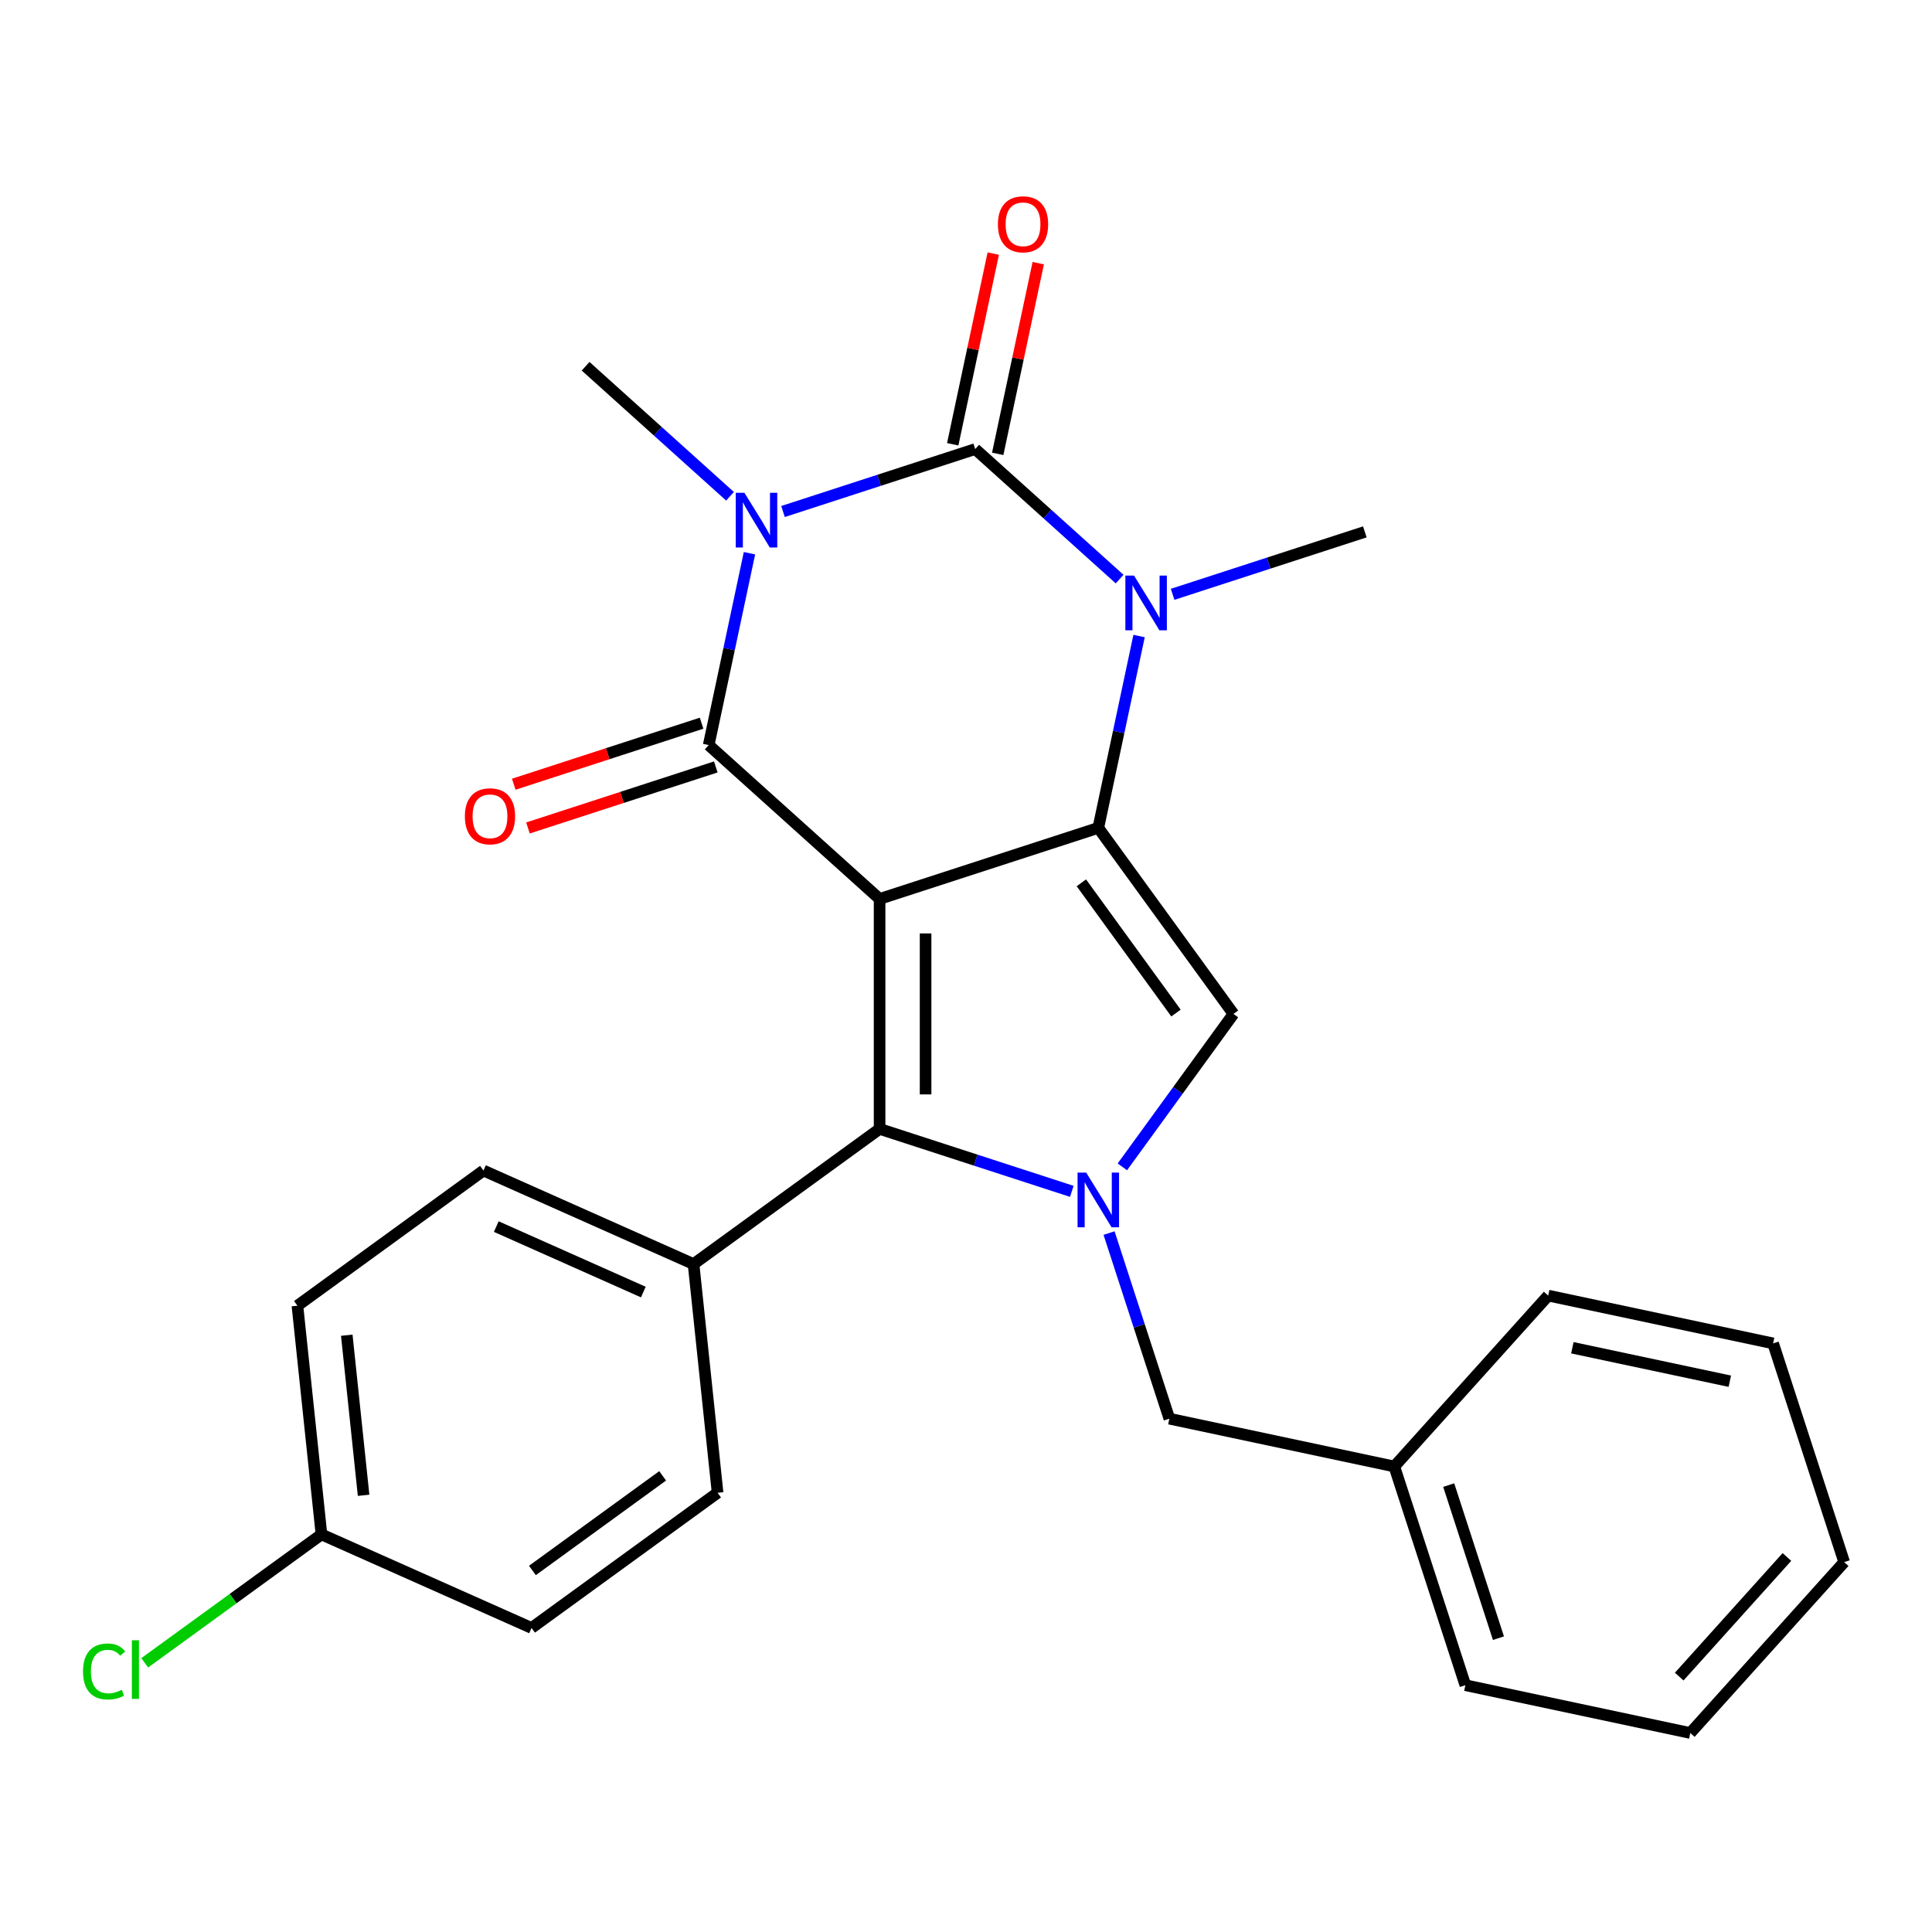 <?xml version='1.0' encoding='iso-8859-1'?>
<svg version='1.1' baseProfile='full'
              xmlns='http://www.w3.org/2000/svg'
                      xmlns:rdkit='http://www.rdkit.org/xml'
                      xmlns:xlink='http://www.w3.org/1999/xlink'
                  xml:space='preserve'
width='1000px' height='1000px' viewBox='0 0 1000 1000'>
<!-- END OF HEADER -->
<rect style='opacity:1.0;fill:#FFFFFF;stroke:none' width='1000' height='1000' x='0' y='0'> </rect>
<path class='bond-1' d='M 455.277,465.29 L 568.48,428.508' style='fill:none;fill-rule:evenodd;stroke:#000000;stroke-width:6px;stroke-linecap:butt;stroke-linejoin:miter;stroke-opacity:1' />
<path class='bond-2' d='M 455.277,465.29 L 366.821,385.644' style='fill:none;fill-rule:evenodd;stroke:#000000;stroke-width:6px;stroke-linecap:butt;stroke-linejoin:miter;stroke-opacity:1' />
<path class='bond-6' d='M 455.277,465.29 L 455.277,584.319' style='fill:none;fill-rule:evenodd;stroke:#000000;stroke-width:6px;stroke-linecap:butt;stroke-linejoin:miter;stroke-opacity:1' />
<path class='bond-6' d='M 479.083,483.144 L 479.083,566.465' style='fill:none;fill-rule:evenodd;stroke:#000000;stroke-width:6px;stroke-linecap:butt;stroke-linejoin:miter;stroke-opacity:1' />
<path class='bond-0' d='M 387.926,286.352 L 377.374,335.998' style='fill:none;fill-rule:evenodd;stroke:#0000FF;stroke-width:6px;stroke-linecap:butt;stroke-linejoin:miter;stroke-opacity:1' />
<path class='bond-0' d='M 377.374,335.998 L 366.821,385.644' style='fill:none;fill-rule:evenodd;stroke:#000000;stroke-width:6px;stroke-linecap:butt;stroke-linejoin:miter;stroke-opacity:1' />
<path class='bond-3' d='M 405.284,264.76 L 455.028,248.597' style='fill:none;fill-rule:evenodd;stroke:#0000FF;stroke-width:6px;stroke-linecap:butt;stroke-linejoin:miter;stroke-opacity:1' />
<path class='bond-3' d='M 455.028,248.597 L 504.772,232.434' style='fill:none;fill-rule:evenodd;stroke:#000000;stroke-width:6px;stroke-linecap:butt;stroke-linejoin:miter;stroke-opacity:1' />
<path class='bond-12' d='M 377.853,256.867 L 340.483,223.219' style='fill:none;fill-rule:evenodd;stroke:#0000FF;stroke-width:6px;stroke-linecap:butt;stroke-linejoin:miter;stroke-opacity:1' />
<path class='bond-12' d='M 340.483,223.219 L 303.113,189.571' style='fill:none;fill-rule:evenodd;stroke:#000000;stroke-width:6px;stroke-linecap:butt;stroke-linejoin:miter;stroke-opacity:1' />
<path class='bond-4' d='M 568.48,428.508 L 579.033,378.862' style='fill:none;fill-rule:evenodd;stroke:#000000;stroke-width:6px;stroke-linecap:butt;stroke-linejoin:miter;stroke-opacity:1' />
<path class='bond-4' d='M 579.033,378.862 L 589.585,329.216' style='fill:none;fill-rule:evenodd;stroke:#0000FF;stroke-width:6px;stroke-linecap:butt;stroke-linejoin:miter;stroke-opacity:1' />
<path class='bond-7' d='M 568.48,428.508 L 638.444,524.804' style='fill:none;fill-rule:evenodd;stroke:#000000;stroke-width:6px;stroke-linecap:butt;stroke-linejoin:miter;stroke-opacity:1' />
<path class='bond-7' d='M 559.715,456.945 L 608.69,524.353' style='fill:none;fill-rule:evenodd;stroke:#000000;stroke-width:6px;stroke-linecap:butt;stroke-linejoin:miter;stroke-opacity:1' />
<path class='bond-11' d='M 363.143,374.324 L 314.529,390.119' style='fill:none;fill-rule:evenodd;stroke:#000000;stroke-width:6px;stroke-linecap:butt;stroke-linejoin:miter;stroke-opacity:1' />
<path class='bond-11' d='M 314.529,390.119 L 265.916,405.915' style='fill:none;fill-rule:evenodd;stroke:#FF0000;stroke-width:6px;stroke-linecap:butt;stroke-linejoin:miter;stroke-opacity:1' />
<path class='bond-11' d='M 370.499,396.965 L 321.886,412.76' style='fill:none;fill-rule:evenodd;stroke:#000000;stroke-width:6px;stroke-linecap:butt;stroke-linejoin:miter;stroke-opacity:1' />
<path class='bond-11' d='M 321.886,412.76 L 273.272,428.556' style='fill:none;fill-rule:evenodd;stroke:#FF0000;stroke-width:6px;stroke-linecap:butt;stroke-linejoin:miter;stroke-opacity:1' />
<path class='bond-10' d='M 516.415,234.909 L 526.904,185.563' style='fill:none;fill-rule:evenodd;stroke:#000000;stroke-width:6px;stroke-linecap:butt;stroke-linejoin:miter;stroke-opacity:1' />
<path class='bond-10' d='M 526.904,185.563 L 537.392,136.217' style='fill:none;fill-rule:evenodd;stroke:#FF0000;stroke-width:6px;stroke-linecap:butt;stroke-linejoin:miter;stroke-opacity:1' />
<path class='bond-10' d='M 493.129,229.96 L 503.618,180.614' style='fill:none;fill-rule:evenodd;stroke:#000000;stroke-width:6px;stroke-linecap:butt;stroke-linejoin:miter;stroke-opacity:1' />
<path class='bond-10' d='M 503.618,180.614 L 514.107,131.268' style='fill:none;fill-rule:evenodd;stroke:#FF0000;stroke-width:6px;stroke-linecap:butt;stroke-linejoin:miter;stroke-opacity:1' />
<path class='bond-27' d='M 504.772,232.434 L 542.142,266.083' style='fill:none;fill-rule:evenodd;stroke:#000000;stroke-width:6px;stroke-linecap:butt;stroke-linejoin:miter;stroke-opacity:1' />
<path class='bond-27' d='M 542.142,266.083 L 579.512,299.731' style='fill:none;fill-rule:evenodd;stroke:#0000FF;stroke-width:6px;stroke-linecap:butt;stroke-linejoin:miter;stroke-opacity:1' />
<path class='bond-15' d='M 606.943,307.624 L 656.687,291.461' style='fill:none;fill-rule:evenodd;stroke:#0000FF;stroke-width:6px;stroke-linecap:butt;stroke-linejoin:miter;stroke-opacity:1' />
<path class='bond-15' d='M 656.687,291.461 L 706.431,275.298' style='fill:none;fill-rule:evenodd;stroke:#000000;stroke-width:6px;stroke-linecap:butt;stroke-linejoin:miter;stroke-opacity:1' />
<path class='bond-5' d='M 554.764,616.644 L 505.021,600.482' style='fill:none;fill-rule:evenodd;stroke:#0000FF;stroke-width:6px;stroke-linecap:butt;stroke-linejoin:miter;stroke-opacity:1' />
<path class='bond-5' d='M 505.021,600.482 L 455.277,584.319' style='fill:none;fill-rule:evenodd;stroke:#000000;stroke-width:6px;stroke-linecap:butt;stroke-linejoin:miter;stroke-opacity:1' />
<path class='bond-9' d='M 574.048,638.237 L 589.655,686.27' style='fill:none;fill-rule:evenodd;stroke:#0000FF;stroke-width:6px;stroke-linecap:butt;stroke-linejoin:miter;stroke-opacity:1' />
<path class='bond-9' d='M 589.655,686.27 L 605.262,734.304' style='fill:none;fill-rule:evenodd;stroke:#000000;stroke-width:6px;stroke-linecap:butt;stroke-linejoin:miter;stroke-opacity:1' />
<path class='bond-26' d='M 580.93,603.965 L 609.687,564.385' style='fill:none;fill-rule:evenodd;stroke:#0000FF;stroke-width:6px;stroke-linecap:butt;stroke-linejoin:miter;stroke-opacity:1' />
<path class='bond-26' d='M 609.687,564.385 L 638.444,524.804' style='fill:none;fill-rule:evenodd;stroke:#000000;stroke-width:6px;stroke-linecap:butt;stroke-linejoin:miter;stroke-opacity:1' />
<path class='bond-8' d='M 455.277,584.319 L 358.981,654.282' style='fill:none;fill-rule:evenodd;stroke:#000000;stroke-width:6px;stroke-linecap:butt;stroke-linejoin:miter;stroke-opacity:1' />
<path class='bond-13' d='M 358.981,654.282 L 250.242,605.869' style='fill:none;fill-rule:evenodd;stroke:#000000;stroke-width:6px;stroke-linecap:butt;stroke-linejoin:miter;stroke-opacity:1' />
<path class='bond-13' d='M 332.987,668.768 L 256.87,634.879' style='fill:none;fill-rule:evenodd;stroke:#000000;stroke-width:6px;stroke-linecap:butt;stroke-linejoin:miter;stroke-opacity:1' />
<path class='bond-14' d='M 358.981,654.282 L 371.422,772.659' style='fill:none;fill-rule:evenodd;stroke:#000000;stroke-width:6px;stroke-linecap:butt;stroke-linejoin:miter;stroke-opacity:1' />
<path class='bond-17' d='M 605.262,734.304 L 721.69,759.052' style='fill:none;fill-rule:evenodd;stroke:#000000;stroke-width:6px;stroke-linecap:butt;stroke-linejoin:miter;stroke-opacity:1' />
<path class='bond-19' d='M 250.242,605.869 L 153.946,675.832' style='fill:none;fill-rule:evenodd;stroke:#000000;stroke-width:6px;stroke-linecap:butt;stroke-linejoin:miter;stroke-opacity:1' />
<path class='bond-18' d='M 371.422,772.659 L 275.126,842.623' style='fill:none;fill-rule:evenodd;stroke:#000000;stroke-width:6px;stroke-linecap:butt;stroke-linejoin:miter;stroke-opacity:1' />
<path class='bond-18' d='M 342.985,763.894 L 275.578,812.869' style='fill:none;fill-rule:evenodd;stroke:#000000;stroke-width:6px;stroke-linecap:butt;stroke-linejoin:miter;stroke-opacity:1' />
<path class='bond-16' d='M 166.388,794.209 L 275.126,842.623' style='fill:none;fill-rule:evenodd;stroke:#000000;stroke-width:6px;stroke-linecap:butt;stroke-linejoin:miter;stroke-opacity:1' />
<path class='bond-20' d='M 166.388,794.209 L 120.647,827.441' style='fill:none;fill-rule:evenodd;stroke:#000000;stroke-width:6px;stroke-linecap:butt;stroke-linejoin:miter;stroke-opacity:1' />
<path class='bond-20' d='M 120.647,827.441 L 74.907,860.674' style='fill:none;fill-rule:evenodd;stroke:#00CC00;stroke-width:6px;stroke-linecap:butt;stroke-linejoin:miter;stroke-opacity:1' />
<path class='bond-28' d='M 166.388,794.209 L 153.946,675.832' style='fill:none;fill-rule:evenodd;stroke:#000000;stroke-width:6px;stroke-linecap:butt;stroke-linejoin:miter;stroke-opacity:1' />
<path class='bond-28' d='M 188.197,773.964 L 179.488,691.1' style='fill:none;fill-rule:evenodd;stroke:#000000;stroke-width:6px;stroke-linecap:butt;stroke-linejoin:miter;stroke-opacity:1' />
<path class='bond-21' d='M 721.69,759.052 L 758.472,872.255' style='fill:none;fill-rule:evenodd;stroke:#000000;stroke-width:6px;stroke-linecap:butt;stroke-linejoin:miter;stroke-opacity:1' />
<path class='bond-21' d='M 749.848,768.676 L 775.595,847.918' style='fill:none;fill-rule:evenodd;stroke:#000000;stroke-width:6px;stroke-linecap:butt;stroke-linejoin:miter;stroke-opacity:1' />
<path class='bond-22' d='M 721.69,759.052 L 801.336,670.596' style='fill:none;fill-rule:evenodd;stroke:#000000;stroke-width:6px;stroke-linecap:butt;stroke-linejoin:miter;stroke-opacity:1' />
<path class='bond-24' d='M 758.472,872.255 L 874.9,897.002' style='fill:none;fill-rule:evenodd;stroke:#000000;stroke-width:6px;stroke-linecap:butt;stroke-linejoin:miter;stroke-opacity:1' />
<path class='bond-23' d='M 801.336,670.596 L 917.764,695.343' style='fill:none;fill-rule:evenodd;stroke:#000000;stroke-width:6px;stroke-linecap:butt;stroke-linejoin:miter;stroke-opacity:1' />
<path class='bond-23' d='M 813.85,697.594 L 895.35,714.917' style='fill:none;fill-rule:evenodd;stroke:#000000;stroke-width:6px;stroke-linecap:butt;stroke-linejoin:miter;stroke-opacity:1' />
<path class='bond-25' d='M 917.764,695.343 L 954.545,808.547' style='fill:none;fill-rule:evenodd;stroke:#000000;stroke-width:6px;stroke-linecap:butt;stroke-linejoin:miter;stroke-opacity:1' />
<path class='bond-29' d='M 874.9,897.002 L 954.545,808.547' style='fill:none;fill-rule:evenodd;stroke:#000000;stroke-width:6px;stroke-linecap:butt;stroke-linejoin:miter;stroke-opacity:1' />
<path class='bond-29' d='M 869.155,867.805 L 924.907,805.886' style='fill:none;fill-rule:evenodd;stroke:#000000;stroke-width:6px;stroke-linecap:butt;stroke-linejoin:miter;stroke-opacity:1' />
<path  class='atom-1' d='M 385.309 255.056
L 394.589 270.056
Q 395.509 271.536, 396.989 274.216
Q 398.469 276.896, 398.549 277.056
L 398.549 255.056
L 402.309 255.056
L 402.309 283.376
L 398.429 283.376
L 388.469 266.976
Q 387.309 265.056, 386.069 262.856
Q 384.869 260.656, 384.509 259.976
L 384.509 283.376
L 380.829 283.376
L 380.829 255.056
L 385.309 255.056
' fill='#0000FF'/>
<path  class='atom-5' d='M 586.968 297.92
L 596.248 312.92
Q 597.168 314.4, 598.648 317.08
Q 600.128 319.76, 600.208 319.92
L 600.208 297.92
L 603.968 297.92
L 603.968 326.24
L 600.088 326.24
L 590.128 309.84
Q 588.968 307.92, 587.728 305.72
Q 586.528 303.52, 586.168 302.84
L 586.168 326.24
L 582.488 326.24
L 582.488 297.92
L 586.968 297.92
' fill='#0000FF'/>
<path  class='atom-6' d='M 562.22 606.941
L 571.5 621.941
Q 572.42 623.421, 573.9 626.101
Q 575.38 628.781, 575.46 628.941
L 575.46 606.941
L 579.22 606.941
L 579.22 635.261
L 575.34 635.261
L 565.38 618.861
Q 564.22 616.941, 562.98 614.741
Q 561.78 612.541, 561.42 611.861
L 561.42 635.261
L 557.74 635.261
L 557.74 606.941
L 562.22 606.941
' fill='#0000FF'/>
<path  class='atom-11' d='M 516.519 116.087
Q 516.519 109.287, 519.879 105.487
Q 523.239 101.687, 529.519 101.687
Q 535.799 101.687, 539.159 105.487
Q 542.519 109.287, 542.519 116.087
Q 542.519 122.967, 539.119 126.887
Q 535.719 130.767, 529.519 130.767
Q 523.279 130.767, 519.879 126.887
Q 516.519 123.007, 516.519 116.087
M 529.519 127.567
Q 533.839 127.567, 536.159 124.687
Q 538.519 121.767, 538.519 116.087
Q 538.519 110.527, 536.159 107.727
Q 533.839 104.887, 529.519 104.887
Q 525.199 104.887, 522.839 107.687
Q 520.519 110.487, 520.519 116.087
Q 520.519 121.807, 522.839 124.687
Q 525.199 127.567, 529.519 127.567
' fill='#FF0000'/>
<path  class='atom-12' d='M 240.618 422.506
Q 240.618 415.706, 243.978 411.906
Q 247.338 408.106, 253.618 408.106
Q 259.898 408.106, 263.258 411.906
Q 266.618 415.706, 266.618 422.506
Q 266.618 429.386, 263.218 433.306
Q 259.818 437.186, 253.618 437.186
Q 247.378 437.186, 243.978 433.306
Q 240.618 429.426, 240.618 422.506
M 253.618 433.986
Q 257.938 433.986, 260.258 431.106
Q 262.618 428.186, 262.618 422.506
Q 262.618 416.946, 260.258 414.146
Q 257.938 411.306, 253.618 411.306
Q 249.298 411.306, 246.938 414.106
Q 244.618 416.906, 244.618 422.506
Q 244.618 428.226, 246.938 431.106
Q 249.298 433.986, 253.618 433.986
' fill='#FF0000'/>
<path  class='atom-21' d='M 42.971 865.153
Q 42.971 858.113, 46.251 854.433
Q 49.571 850.713, 55.851 850.713
Q 61.691 850.713, 64.811 854.833
L 62.171 856.993
Q 59.891 853.993, 55.851 853.993
Q 51.571 853.993, 49.291 856.873
Q 47.051 859.713, 47.051 865.153
Q 47.051 870.753, 49.371 873.633
Q 51.731 876.513, 56.291 876.513
Q 59.411 876.513, 63.051 874.633
L 64.171 877.633
Q 62.691 878.593, 60.451 879.153
Q 58.211 879.713, 55.731 879.713
Q 49.571 879.713, 46.251 875.953
Q 42.971 872.193, 42.971 865.153
' fill='#00CC00'/>
<path  class='atom-21' d='M 68.251 848.993
L 71.931 848.993
L 71.931 879.353
L 68.251 879.353
L 68.251 848.993
' fill='#00CC00'/>
</svg>
